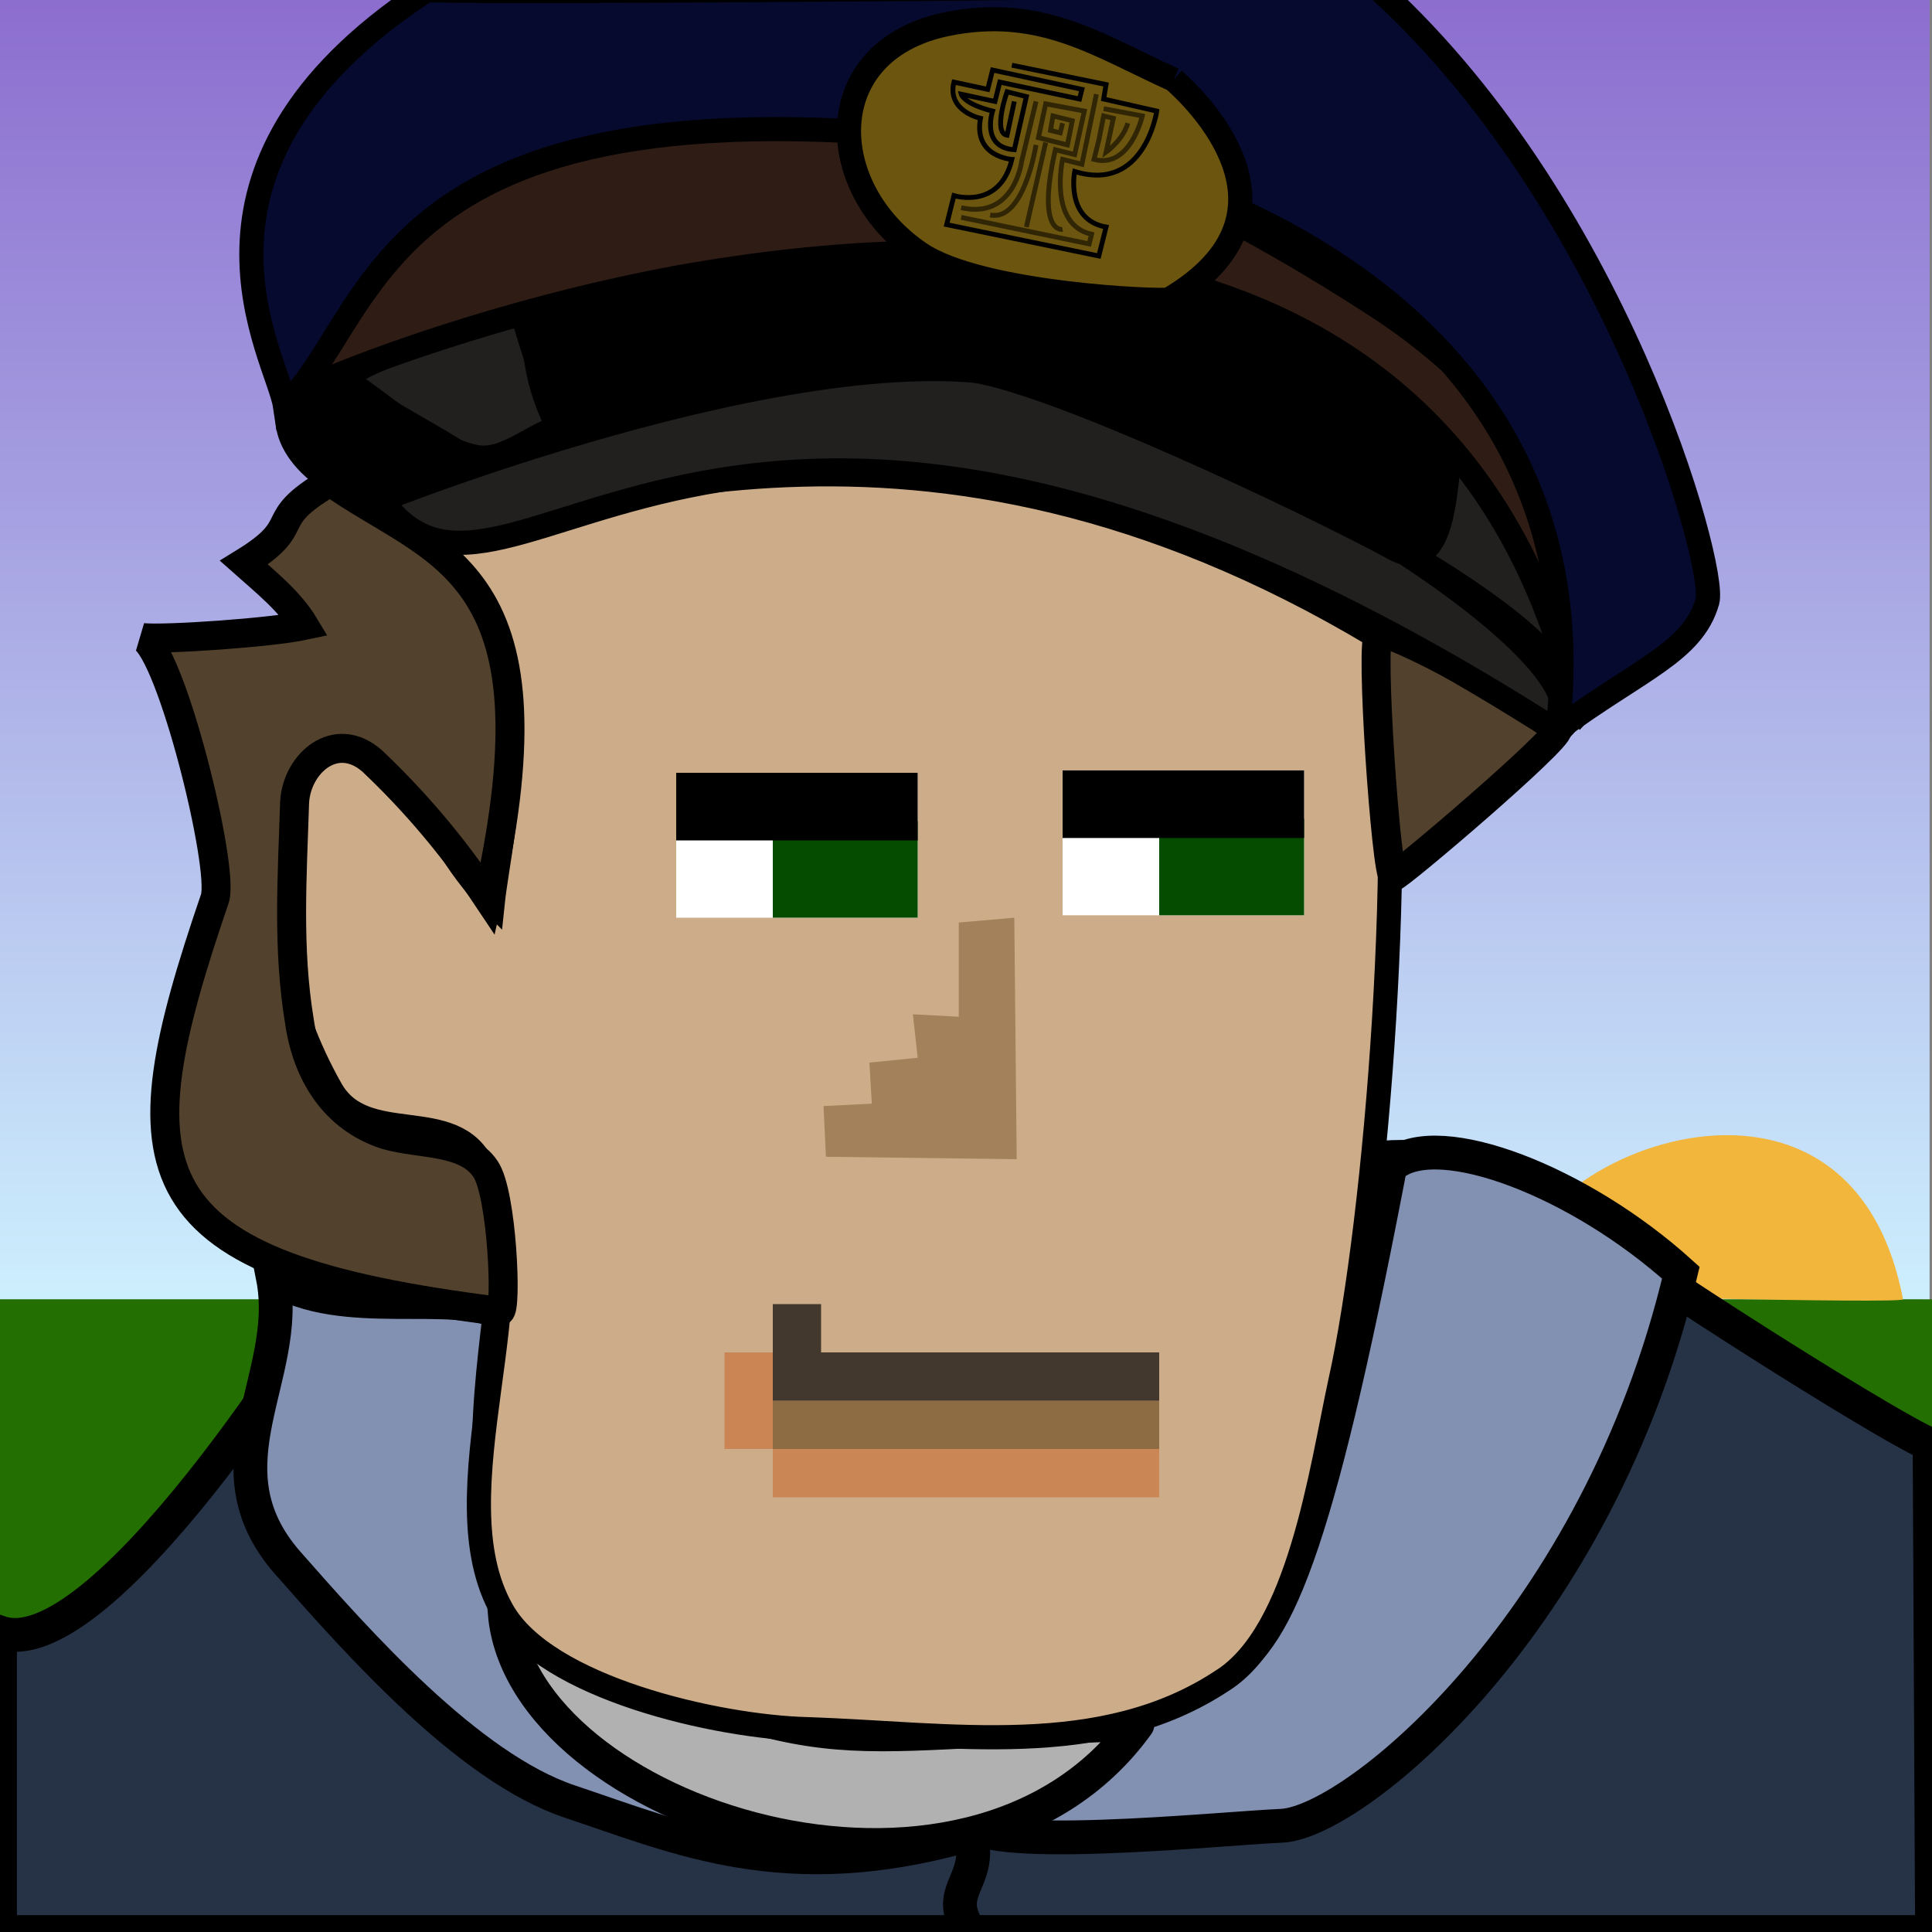 <svg viewBox="0 0 800 800" xmlns="http://www.w3.org/2000/svg"><rect x="0" y="0" width="800" height="800" fill="#808080" stroke="none"/><defs><linearGradient id="skyGrad" x1="0%" y1="0%" x2="0%" y2="100%"><stop offset="0%" style="stop-color:#8b6bce"><animate attributeName="stop-color" values="#8b6bce;#ce6b8b;#ce8b6b;#6bce8b;#6b8bce;#8b6bce" dur="10s" repeatCount="indefinite"/></stop><stop offset="100%" style="stop-color:#cdf0fe"><animate attributeName="stop-color" values="#cdf0fe;#fecdf0;#fef0cd;#cdfef0;#cdf0fe;#cdf0fe" dur="10s" repeatCount="indefinite"/></stop></linearGradient><style>.s1{stroke:#000;stroke-width:10}.s2{stroke:#000;stroke-width:14}</style><g id="eye"><path d="M0 0h100v60H0z" fill="#fff"/><path d="M40 20h60v40H40z" fill="#054b00"/><path d="M0 0h100v28H0z" fill="#000"/></g></defs><g><path d="M-1 528L801 538 799 796H-1z" fill="#246f01"/><path d="M-1-7H799V538H-1z" fill="url(#skyGrad)"/><path d="M633 536C608 490 764 413 788 538c0 2-156-2-156-2z" fill="#f2b63c"/></g><g><path d="M799 598C786 593 701 540 656 508 634 493 600 471 557 482 523 606 174 519 151 513 130 552 41 690 0 676V800h800z" fill="#263347" class="s2"/><path d="M577 482c19-15 77 7 119 45-34 144-134 227-165 229-25 1-130 12-131-3 0-3 66-41 107-62 23-12 40-57 70-215z" fill="#8290b2" class="s2"/><path d="M207 543c-11 93-19 168 193 217-75 21-119 1-164-14-42-14-88-66-117-99-35-40 2-77-6-118 29 18 75 4 95 15" fill="#8290b2" class="s2"/><path d="M403 767c0 12-9 17-4 28" fill="#8290b2" stroke="#000" stroke-linecap="round" stroke-width="14"/><path d="M471 714c-136 3-123 20-262-46 7 83 192 143 262 46" fill="#b1b1b1" stroke="#000" stroke-linecap="round" stroke-width="14"/></g><g><path d="M571 263c12 79-1 242-16 309-8 37-17 104-49 124-50 33-112 22-172 20-37-1-108-17-126-49-28-49 16-133-8-184-12-26-49-7-63-32-39-69-24-146 0-143 41 1 34 33 67 66 3-29 25-111-28-152 64-9 204-72 393 41" fill="#cdad89" class="s1"/></g><g><use href="#eye" x="280" y="320"/><use href="#eye" x="440" y="319"/><path d="M480 580v20H320v-20z" fill="#8d6b43"/><path d="M320 560h-20v40h20" fill="#cb8554"/><path d="M320 600v20h160v-20z" fill="#cb8554" opacity=".975"/><path d="M420 380l-23 2v39l-19-1 2 18-20 2 1 17-20 1 1 21 79 1" fill="#8d6b43" opacity=".659"/><path d="M480 560v20H320v-40h20v20h145z" fill="#000" opacity=".674"/></g><g><path d="M136 200c-27 16-9 17-35 33 9 8 19 16 25 26-14 3-58 6-67 5 12 6 34 95 30 108C50 486 54 524 207 543c3 0 1-49-6-59-8-12-27-10-41-14-22-7-33-26-36-47-5-30-3-60-2-91 1-16 17-30 32-17 18 17 34 36 48 57 31-139-23-142-66-173zM571 263c-4 0 3 100 6 100 2 0 69-57 68-61-1-3-62-39-74-40z" fill="#52412c" stroke="#000" stroke-width="12"/></g><g><path d="M645 303c42-32-141-120-213-144-83-28-274 48-274 48 54 75 140-126 487 96zM231 177l-17-54-73 33c18 11 34 28 55 33 12 3 23-8 35-12zM592 167c19 21-15 59-15 59s86 53 68 76c25-38 11-98-53-135z" fill="#21201f" class="s1"/><path d="M606 176c-13-9-60-34-87-46-159-66-268-18-305-7 12 27 4 26 17 54 48-10 120-29 169-24 33 3 144 56 177 74 29 16 18-56 29-50M138 157c-28 5-22 29-1 42 18 11 40 2 55-9-3-4-1-2-54-33z" fill="#000" class="s1"/><path d="M592 167C378-20 144 32 123 168c216-135 362-47 443-11 9 4 18 8 26 10" fill="none" class="s1"/><path d="M654 295c32-35-8-118-82-167C246-85 129 132 129 160c15-7 76-31 151-45 139-25 327-19 373 179z" fill="#2f1d15" class="s1"/><path d="M175-3C65 70 115 148 118 168c42-41 37-150 330-103 5 1 219 44 197 237 34-25 56-32 62-53 4-14-38-167-140-257-26 3-370 5-384 4-4 0-4 0-8 0z" fill="#060a2f" class="s1"/><path d="M486 33c-31-14-55-31-94-23-53 11-51 68-11 95 25 17 100 20 103 19 61-36 10-84 2-91" fill="#6c550e" class="s1"/></g><g><path d="M419 27l39 8-1 6 22 5s-5 34-34 25c0 0-4 20 13 23l-3 12-63-13 3-12s19 6 24-15c0 0-16-1-13-17 0 0-14-3-11-15l14 3 2-8 37 8-1 4-33-7-2 8-14-3s1 4 13 7c0 0-5 15 9 16l5-22-8-2s-6 17 0 18l3-14" fill="none" stroke="#000" stroke-width="2"/><path d="M457 45l16 3s-5 22-20 18l2-8 2-10 4 1-3 14s7-5 9-12M454 39l-6 29-8-2s-6 27 12 31l-1 4-53-11M440 95s-11 2-3-33l8 2 4-18-16-3-3 14 12 3 2-10-8-2-1 6 4 1 1-4M429 42l-6 25s-3 24-25 19M433 59l-8 35M429 60s-5 32-19 29" fill="none" opacity=".554" stroke="#000" stroke-width="2"/></g></svg>